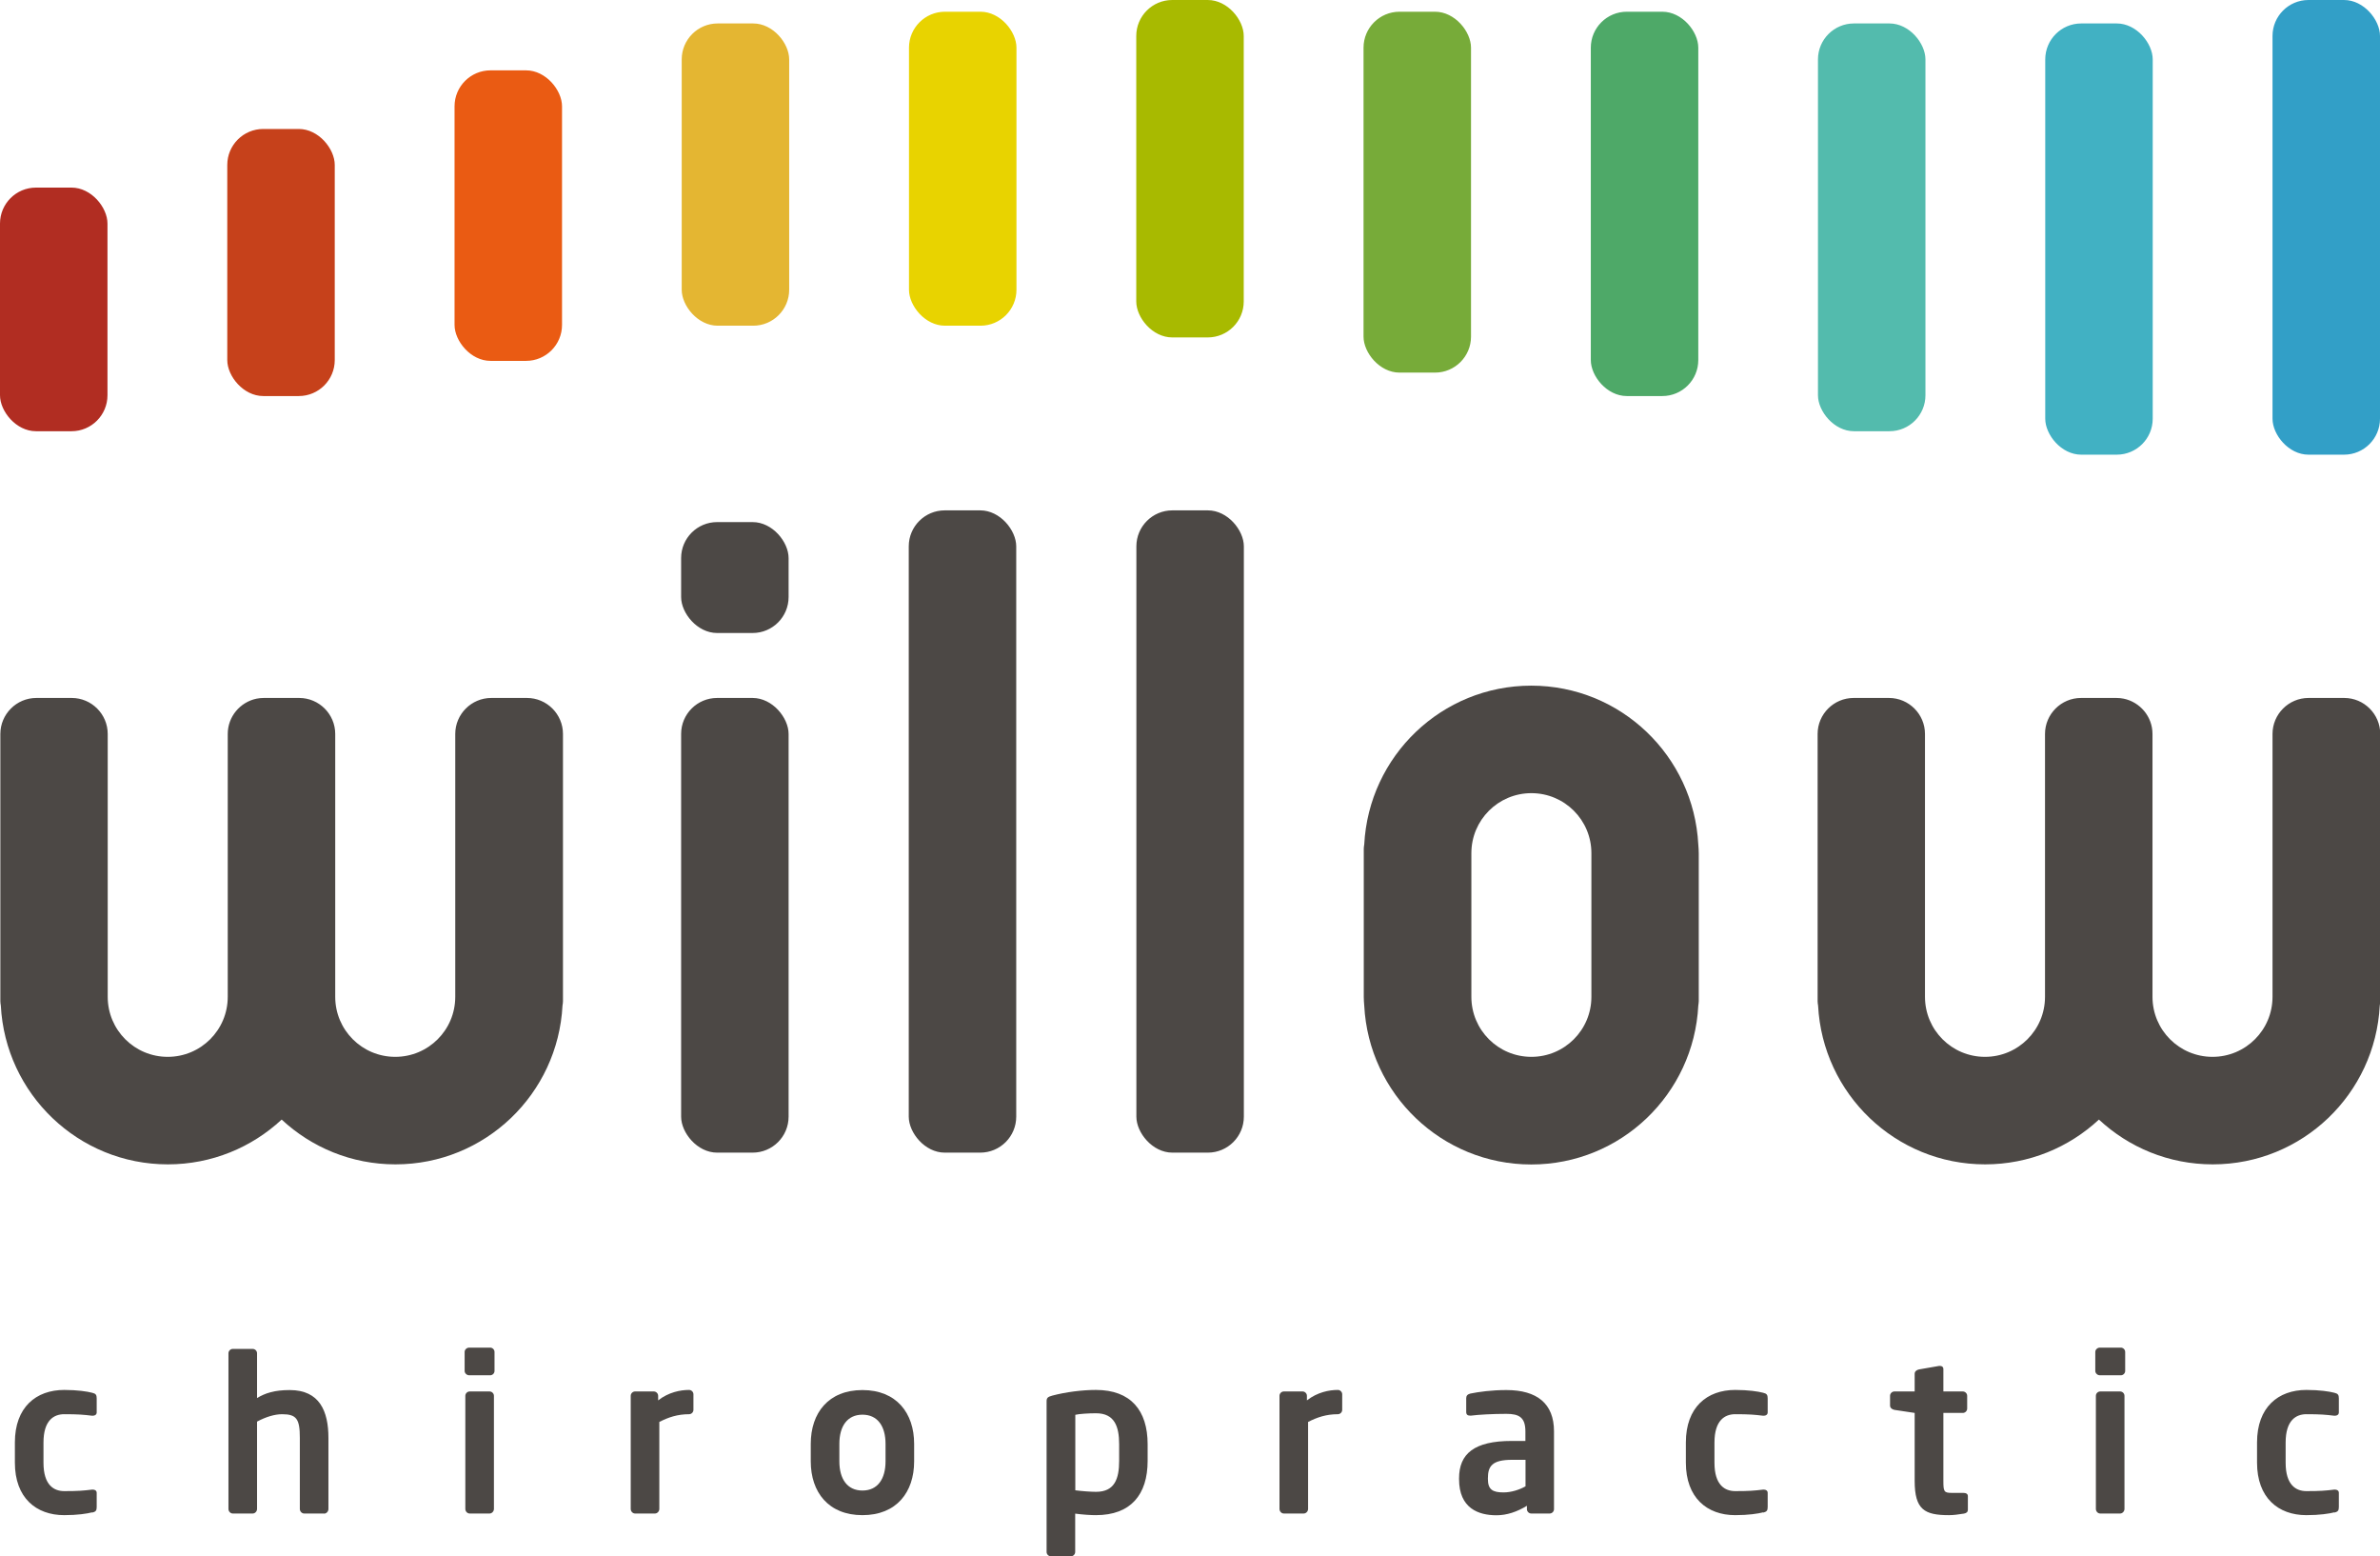 <?xml version="1.0" encoding="UTF-8"?>
<svg xmlns="http://www.w3.org/2000/svg" version="1.1" viewBox="0 0 203.05 132.74">
  <defs>
    <style>
      .cls-1 {
        fill: #77ab39;
      }

      .cls-2 {
        fill: #ea5b13;
      }

      .cls-3 {
        fill: #b12d22;
      }

      .cls-4 {
        fill: #c6411b;
      }

      .cls-5 {
        fill: #e4b632;
      }

      .cls-6 {
        fill: #329fc7;
      }

      .cls-7 {
        fill: #4c4845;
      }

      .cls-8 {
        fill: #53bbad;
      }

      .cls-9 {
        fill: #4ea968;
      }

      .cls-10 {
        fill: #e8d300;
      }

      .cls-11 {
        fill: #a8ba00;
      }

      .cls-12 {
        fill: #41b1c3;
      }
    </style>
  </defs>
  <!-- Generator: Adobe Illustrator 28.6.0, SVG Export Plug-In . SVG Version: 1.2.0 Build 709)  -->
  <g>
    <g id="Artwork">
      <g>
        <rect class="cls-7" x="58.11" y="44.53" width="9.17" height="9.46" rx="3.07" ry="3.07"/>
        <rect class="cls-7" x="96.95" y="43.53" width="9.17" height="54.78" rx="3.07" ry="3.07"/>
        <rect class="cls-7" x="77.53" y="43.53" width="9.17" height="54.78" rx="3.07" ry="3.07"/>
        <rect class="cls-7" x="58.11" y="59.53" width="9.17" height="38.78" rx="3.07" ry="3.07"/>
        <path class="cls-7" d="M44.93,59.53h-3.02c-1.69,0-3.07,1.38-3.07,3.07v22.42c0,2.83-2.29,5.12-5.12,5.12s-5.12-2.29-5.12-5.12h0s0,0,0,0h0v-22.42c0-1.69-1.38-3.07-3.07-3.07h-3.02c-.21,0-.42.02-.62.06-1.4.29-2.46,1.53-2.46,3.01v22.42c0,2.83-2.29,5.12-5.12,5.12s-5.12-2.29-5.12-5.12v-22.42c0-1.69-1.38-3.07-3.07-3.07h-3.02c-1.69,0-3.07,1.38-3.07,3.07v22.79c0,.13.02.25.04.37.39,7.54,6.61,13.55,14.25,13.55,3.75,0,7.16-1.45,9.71-3.82,2.55,2.37,5.95,3.82,9.71,3.82,7.64,0,13.86-6,14.25-13.55.02-.12.04-.24.04-.37v-22.79c0-1.69-1.38-3.07-3.07-3.07Z"/>
        <path class="cls-7" d="M199.97,59.53h-3.02c-1.69,0-3.07,1.38-3.07,3.07v22.42c0,2.83-2.29,5.12-5.12,5.12s-5.12-2.29-5.12-5.12v-22.42c0-1.48-1.06-2.72-2.46-3.01-.2-.04-.41-.06-.62-.06h-3.02c-1.69,0-3.07,1.38-3.07,3.07v22.42c0,2.83-2.29,5.12-5.12,5.12s-5.12-2.29-5.12-5.12v-22.42c0-1.69-1.38-3.07-3.07-3.07h-3.02c-1.69,0-3.07,1.38-3.07,3.07v22.79c0,.13.02.25.04.37.39,7.54,6.61,13.55,14.25,13.55,3.75,0,7.16-1.45,9.71-3.82,2.55,2.37,5.95,3.82,9.71,3.82,7.64,0,13.86-6,14.25-13.55.02-.12.04-.24.04-.37v-22.79c0-1.69-1.38-3.07-3.07-3.07Z"/>
        <path class="cls-7" d="M130.64,58.48c-7.64,0-13.86,6-14.25,13.55-.02.12-.04.24-.04.37v8.62s0,0,0,0v4c0,.25.02.5.04.75.39,7.54,6.61,13.55,14.25,13.55s13.86-6,14.25-13.55c.01-.12.04-.24.04-.37v-7.33h0v-5.29c0-.25-.02-.5-.04-.75-.39-7.54-6.61-13.55-14.25-13.55ZM135.77,85.02c0,2.83-2.29,5.12-5.12,5.12s-5.12-2.29-5.12-5.12v-12.25c0-2.83,2.29-5.12,5.12-5.12s5.12,2.29,5.12,5.12v12.25Z"/>
      </g>
      <g>
        <path class="cls-7" d="M7.86,128.99c-.42.11-1.25.24-2.38.24-2.4,0-4.21-1.48-4.21-4.48v-1.72c0-3.01,1.81-4.48,4.21-4.48,1.12,0,1.96.13,2.38.24.31.07.39.18.39.48v1.2c0,.18-.15.28-.33.28h-.06c-.74-.09-1.18-.13-2.38-.13-.87,0-1.77.5-1.77,2.42v1.72c0,1.92.9,2.42,1.77,2.42,1.2,0,1.64-.04,2.38-.13h.06c.18,0,.33.09.33.28v1.2c0,.3-.07.41-.39.48Z"/>
        <path class="cls-7" d="M27.65,129.09h-1.7c-.2,0-.37-.18-.37-.39v-6.07c0-1.6-.28-2.01-1.51-2.01-.63,0-1.37.22-2.14.63v7.45c0,.2-.17.39-.37.39h-1.7c-.2,0-.37-.18-.37-.39v-13.28c0-.2.17-.37.37-.37h1.7c.2,0,.37.17.37.37v3.82c.7-.42,1.48-.68,2.79-.68,2.55,0,3.3,1.81,3.3,4.08v6.07c0,.2-.17.39-.37.39Z"/>
        <path class="cls-7" d="M41.82,117.3h-1.79c-.2,0-.39-.17-.39-.37v-1.62c0-.2.18-.37.39-.37h1.79c.2,0,.37.17.37.37v1.62c0,.2-.17.37-.37.37ZM41.77,129.09h-1.7c-.2,0-.37-.18-.37-.39v-9.65c0-.2.17-.37.37-.37h1.7c.2,0,.37.17.37.37v9.65c0,.2-.17.39-.37.39Z"/>
        <path class="cls-7" d="M58.8,120.62c-1,0-1.77.26-2.55.66v7.42c0,.2-.17.39-.37.39h-1.7c-.2,0-.37-.18-.37-.39v-9.65c0-.2.17-.37.37-.37h1.6c.2,0,.37.17.37.37v.39c.9-.7,1.9-.89,2.64-.89.2,0,.37.17.37.37v1.33c0,.2-.17.37-.37.37Z"/>
        <path class="cls-7" d="M73.58,129.23c-2.9,0-4.41-1.96-4.41-4.59v-1.49c0-2.64,1.51-4.59,4.41-4.59s4.41,1.96,4.41,4.59v1.49c0,2.64-1.51,4.59-4.41,4.59ZM75.55,123.15c0-1.51-.68-2.49-1.97-2.49s-1.97.98-1.97,2.49v1.49c0,1.51.68,2.49,1.97,2.49s1.97-.98,1.97-2.49v-1.49Z"/>
        <path class="cls-7" d="M93.5,129.23c-.44,0-1.09-.04-1.77-.13v3.27c0,.2-.17.37-.37.37h-1.7c-.2,0-.37-.17-.37-.37v-12.84c0-.28.07-.39.5-.5,1.14-.3,2.53-.48,3.71-.48,2.97,0,4.41,1.75,4.41,4.63v1.42c0,2.88-1.44,4.63-4.41,4.63ZM95.48,123.18c0-1.51-.39-2.64-1.97-2.64-.66,0-1.42.05-1.77.13v6.44c.52.07,1.33.13,1.77.13,1.59,0,1.97-1.12,1.97-2.64v-1.42Z"/>
        <path class="cls-7" d="M114.15,120.62c-1,0-1.77.26-2.55.66v7.42c0,.2-.17.39-.37.39h-1.7c-.2,0-.37-.18-.37-.39v-9.65c0-.2.17-.37.37-.37h1.6c.2,0,.37.17.37.37v.39c.9-.7,1.9-.89,2.64-.89.2,0,.37.17.37.37v1.33c0,.2-.17.37-.37.37Z"/>
        <path class="cls-7" d="M132.21,129.09h-1.57c-.2,0-.37-.17-.37-.37v-.29c-.85.52-1.72.81-2.6.81-1.53,0-3.19-.59-3.19-3.08v-.07c0-2.1,1.29-3.19,4.5-3.19h1.16v-.81c0-1.2-.54-1.5-1.62-1.5-1.18,0-2.4.07-3.01.15h-.09c-.18,0-.33-.06-.33-.31v-1.18c0-.2.11-.33.35-.39.74-.15,1.81-.3,3.08-.3,2.62,0,4.06,1.16,4.06,3.52v6.64c0,.2-.17.37-.37.37ZM130.15,124.51h-1.16c-1.68,0-2.05.54-2.05,1.57v.07c0,.9.41,1.14,1.33,1.14.66,0,1.35-.22,1.88-.52v-2.27Z"/>
        <path class="cls-7" d="M150.42,128.99c-.42.11-1.25.24-2.38.24-2.4,0-4.21-1.48-4.21-4.48v-1.72c0-3.01,1.81-4.48,4.21-4.48,1.12,0,1.96.13,2.38.24.31.07.39.18.39.48v1.2c0,.18-.15.28-.33.28h-.06c-.74-.09-1.18-.13-2.38-.13-.87,0-1.77.5-1.77,2.42v1.72c0,1.92.9,2.42,1.77,2.42,1.2,0,1.64-.04,2.38-.13h.06c.18,0,.33.09.33.28v1.2c0,.3-.07.41-.39.48Z"/>
        <path class="cls-7" d="M167.53,129.1c-.44.07-.85.13-1.25.13-2.08,0-2.93-.46-2.93-2.93v-5.79l-1.73-.26c-.2-.04-.37-.17-.37-.37v-.83c0-.2.17-.37.37-.37h1.73v-1.51c0-.2.17-.33.37-.37l1.72-.3h.07c.17,0,.29.09.29.28v1.9h1.66c.2,0,.37.17.37.37v1.09c0,.2-.17.37-.37.37h-1.66v5.79c0,.92.05,1.03.72,1.03h.98c.24,0,.39.09.39.28v1.16c0,.18-.11.29-.35.33Z"/>
        <path class="cls-7" d="M180.94,117.3h-1.79c-.2,0-.39-.17-.39-.37v-1.62c0-.2.18-.37.39-.37h1.79c.2,0,.37.17.37.37v1.62c0,.2-.17.37-.37.37ZM180.88,129.09h-1.7c-.2,0-.37-.18-.37-.39v-9.65c0-.2.17-.37.37-.37h1.7c.2,0,.37.17.37.37v9.65c0,.2-.17.39-.37.39Z"/>
        <path class="cls-7" d="M199.15,128.99c-.42.11-1.25.24-2.38.24-2.4,0-4.21-1.48-4.21-4.48v-1.72c0-3.01,1.81-4.48,4.21-4.48,1.12,0,1.96.13,2.38.24.31.07.39.18.39.48v1.2c0,.18-.15.28-.33.28h-.06c-.74-.09-1.18-.13-2.38-.13-.87,0-1.77.5-1.77,2.42v1.72c0,1.92.9,2.42,1.77,2.42,1.2,0,1.64-.04,2.38-.13h.06c.18,0,.33.09.33.28v1.2c0,.3-.07.41-.39.48Z"/>
      </g>
      <rect class="cls-3" y="16" width="9.17" height="20.78" rx="3.07" ry="3.07"/>
      <rect class="cls-4" x="19.39" y="11" width="9.17" height="22.78" rx="3.07" ry="3.07"/>
      <rect class="cls-2" x="38.78" y="6" width="9.17" height="24.78" rx="3.07" ry="3.07"/>
      <rect class="cls-5" x="58.16" y="2" width="9.17" height="25.78" rx="3.07" ry="3.07"/>
      <rect class="cls-10" x="77.55" y="1" width="9.17" height="26.78" rx="3.07" ry="3.07"/>
      <rect class="cls-11" x="96.94" width="9.17" height="28.78" rx="3.07" ry="3.07"/>
      <rect class="cls-1" x="116.33" y="1" width="9.17" height="30.78" rx="3.07" ry="3.07"/>
      <rect class="cls-9" x="135.72" y="1" width="9.17" height="32.78" rx="3.07" ry="3.07"/>
      <rect class="cls-8" x="155.1" y="2" width="9.17" height="34.78" rx="3.07" ry="3.07"/>
      <rect class="cls-12" x="174.49" y="2" width="9.17" height="36.78" rx="3.07" ry="3.07"/>
      <rect class="cls-6" x="193.88" width="9.17" height="38.78" rx="3.07" ry="3.07"/>
    </g>
  </g>
</svg>